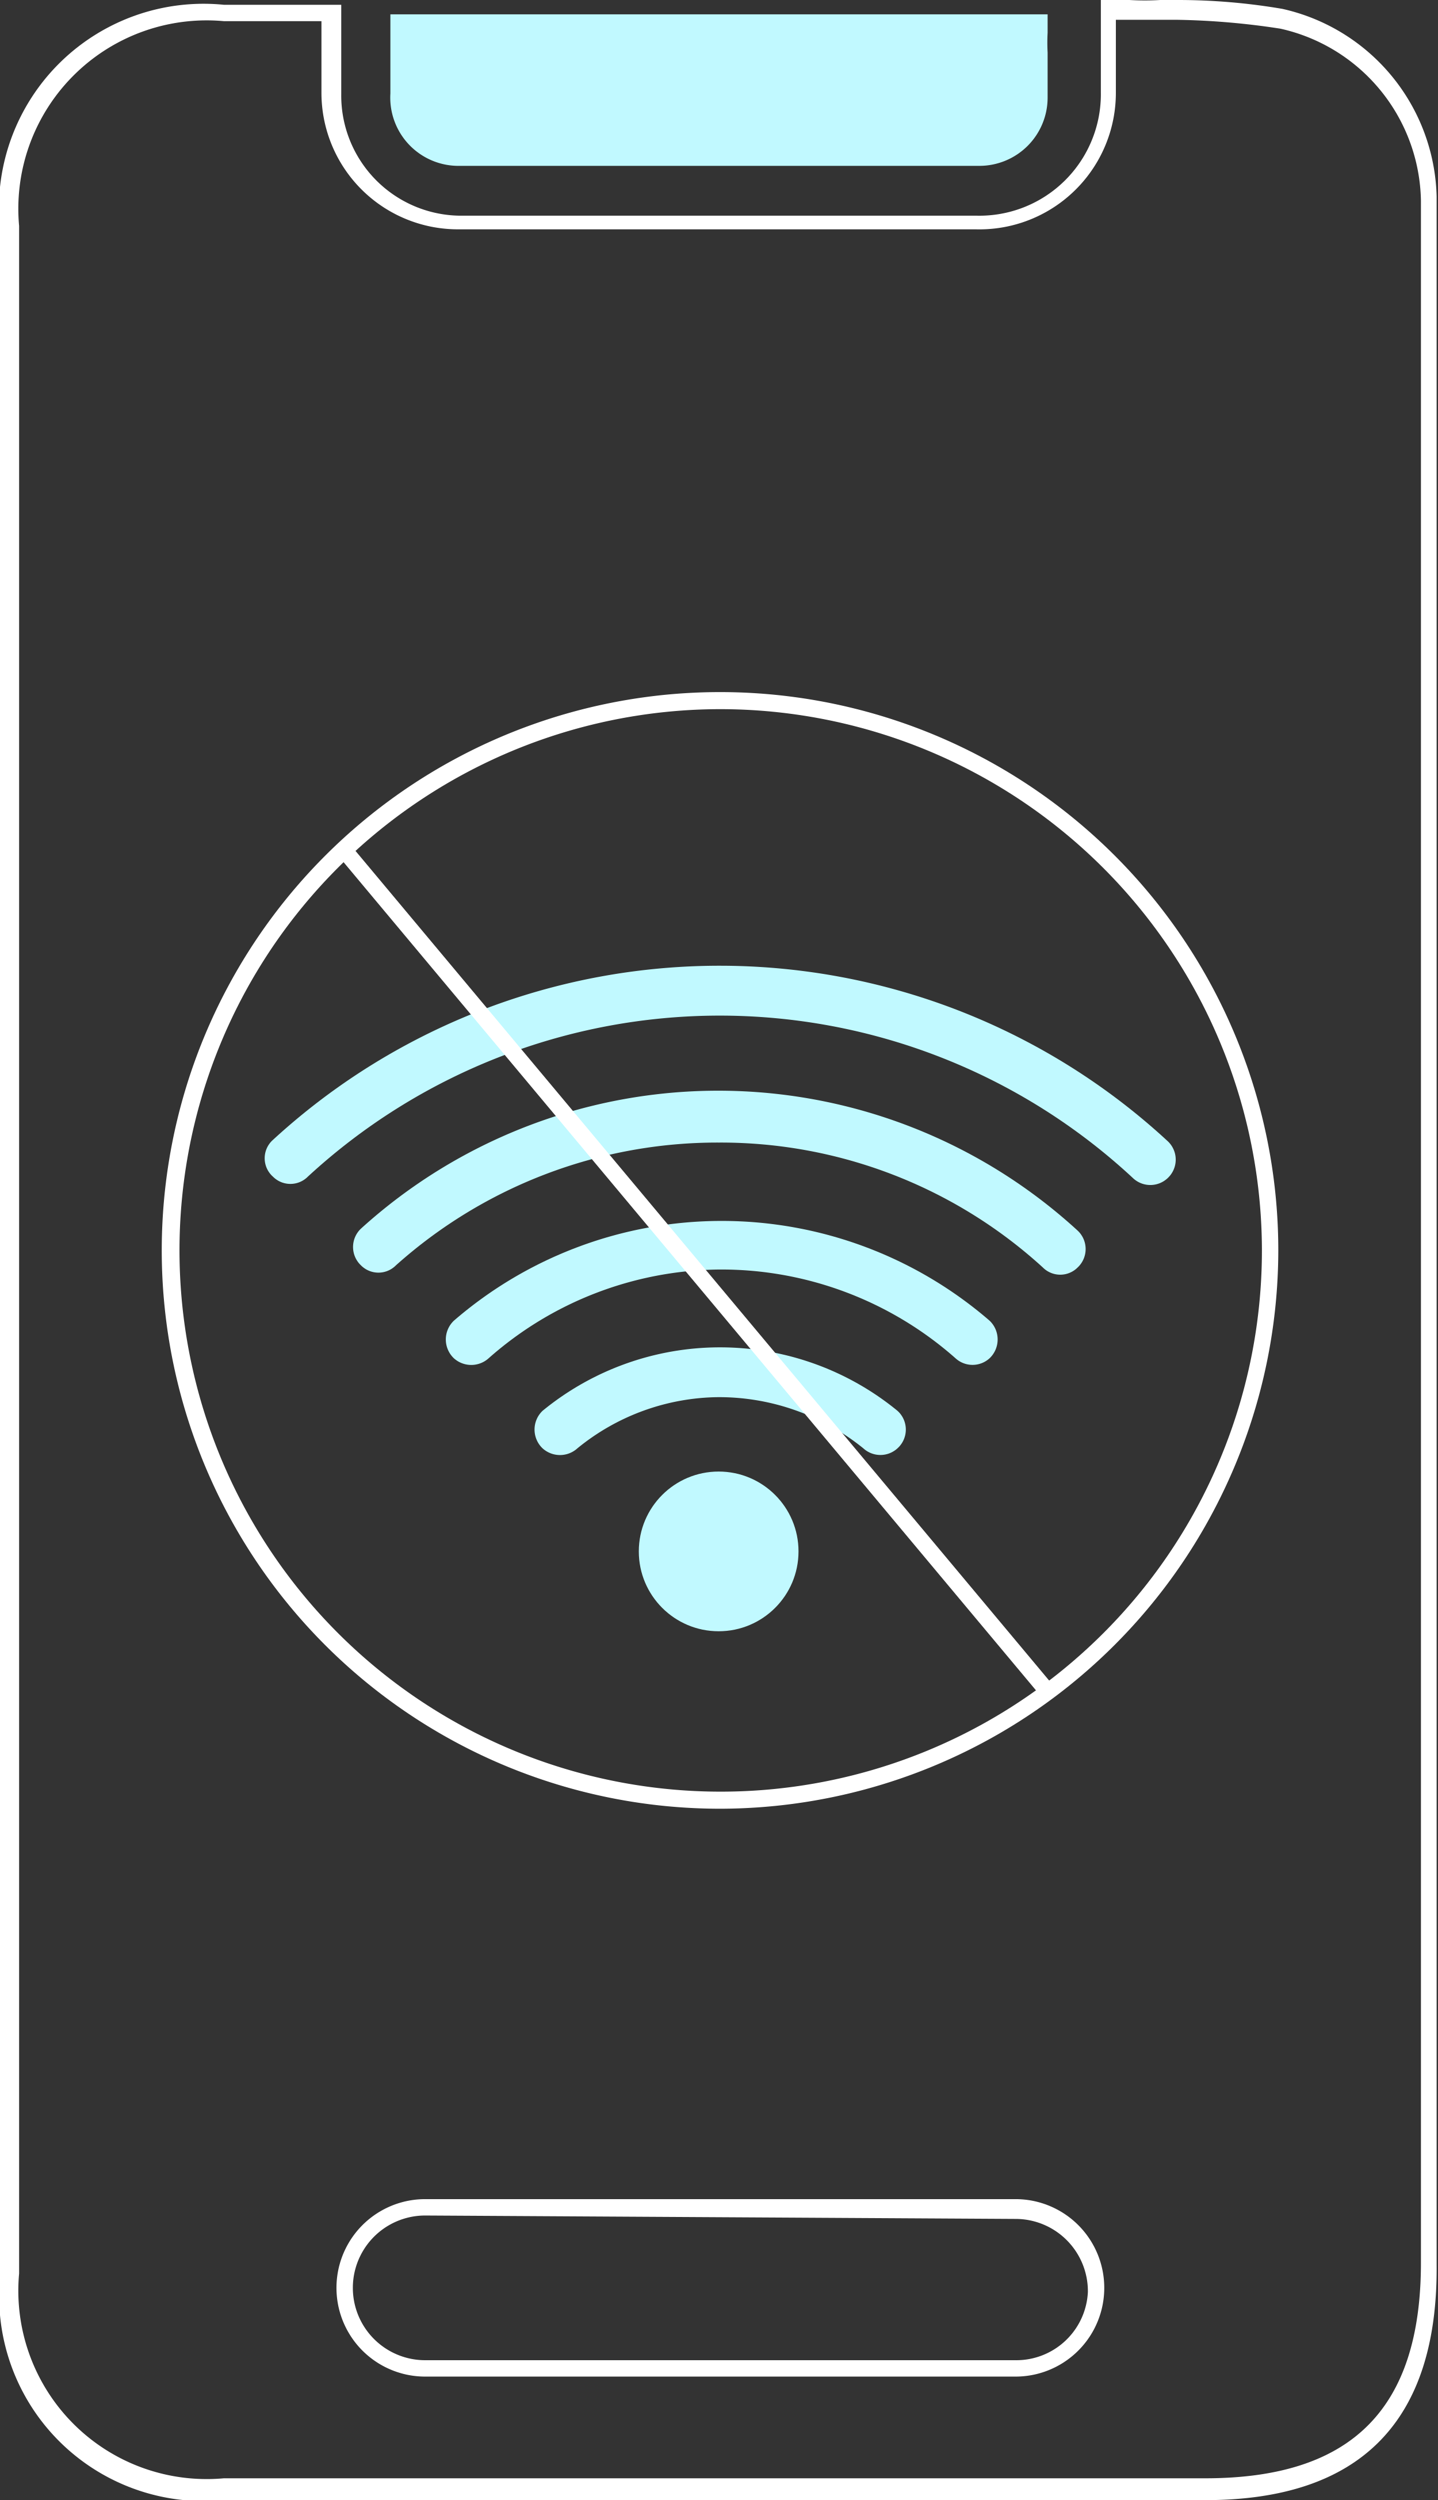 <svg xmlns="http://www.w3.org/2000/svg" viewBox="0 0 21.07 36.63"><rect x="0" y="0" width="21.07" height="36.63" fill="#333333" stroke="none"/><defs><style>.cls-1{fill:#c1f9ff;}.cls-2{fill:#fff;}</style></defs><g id="Layer_2" data-name="Layer 2"><g id="Layer_1-2" data-name="Layer 1"><path class="cls-1" d="M5.72,1.37V.21h9.63V.48a2.71,2.71,0,0,0,0,.29c0,.22,0,.44,0,.66a1,1,0,0,1-1,1H6.74A1,1,0,0,1,5.72,1.37Z"/><path class="cls-2" d="M17.66,36.63H3.28A3,3,0,0,1,0,33.37v-30A3,3,0,0,1,3.28.07H5v.7c0,.21,0,.41,0,.61A1.76,1.76,0,0,0,6.73,3.16c2.53,0,5.07,0,7.58,0a1.78,1.78,0,0,0,1.82-1.81c0-.17,0-.36,0-.56V0l.42,0A3.77,3.77,0,0,0,17,0h.24a9.09,9.09,0,0,1,1.55.13h0a2.89,2.89,0,0,1,2.26,2.75v30.3C21.07,35.49,19.92,36.63,17.66,36.63ZM3.28.31a2.76,2.76,0,0,0-3,3v30a2.76,2.76,0,0,0,3,3H17.66c2.13,0,3.16-1,3.16-3.16V2.94A2.63,2.63,0,0,0,18.76.42,11,11,0,0,0,17.25.29H17l-.49,0h-.16V.79c0,.21,0,.39,0,.57a2,2,0,0,1-2.05,2c-2.52,0-5.06,0-7.59,0a2,2,0,0,1-2-2c0-.2,0-.4,0-.61V.31Z"/><path class="cls-2" d="M14.88,34.82H6.23a1.3,1.3,0,1,1,0-2.6h8.65a1.3,1.3,0,1,1,0,2.6ZM6.23,32.46a1.06,1.06,0,1,0,0,2.12h8.65a1.05,1.05,0,0,0,1.06-1,1.06,1.06,0,0,0-1.06-1.07Z"/><path class="cls-1" d="M10.53,20.47a3.36,3.36,0,0,1,2.12.75.37.37,0,0,0,.5,0h0a.37.37,0,0,0,0-.55,4.1,4.1,0,0,0-5.2,0,.38.38,0,0,0,0,.55h0a.38.38,0,0,0,.51,0A3.31,3.31,0,0,1,10.53,20.47Z"/><path class="cls-1" d="M10.53,18.6A5.18,5.18,0,0,1,14,19.9a.37.37,0,0,0,.5,0h0a.38.38,0,0,0,0-.55,6,6,0,0,0-7.85,0,.38.38,0,0,0,0,.55h0a.38.38,0,0,0,.51,0A5.17,5.17,0,0,1,10.53,18.6Z"/><path class="cls-1" d="M10.53,16.74a7,7,0,0,1,4.75,1.83.36.36,0,0,0,.51,0h0a.37.37,0,0,0,0-.54A7.79,7.79,0,0,0,5.29,18a.37.37,0,0,0,0,.54h0a.36.36,0,0,0,.51,0A7.06,7.06,0,0,1,10.53,16.74Z"/><path class="cls-1" d="M10.53,14.88a8.89,8.89,0,0,1,6.07,2.38.37.37,0,0,0,.51,0h0a.37.37,0,0,0,0-.54A9.67,9.67,0,0,0,4,16.7a.36.36,0,0,0,0,.54H4a.36.36,0,0,0,.51,0A8.9,8.9,0,0,1,10.53,14.88Z"/><circle class="cls-1" cx="10.53" cy="22.73" r="1.17"/><path class="cls-2" d="M10.55,26.5a8.18,8.18,0,1,1,8.18-8.18A8.19,8.19,0,0,1,10.55,26.5Zm0-16.11a7.93,7.93,0,1,0,7.94,7.93A7.94,7.94,0,0,0,10.55,10.39Z"/><rect class="cls-2" x="10.08" y="10.57" width="0.24" height="16.09" transform="translate(-9.57 10.88) rotate(-39.9)"/></g></g></svg>